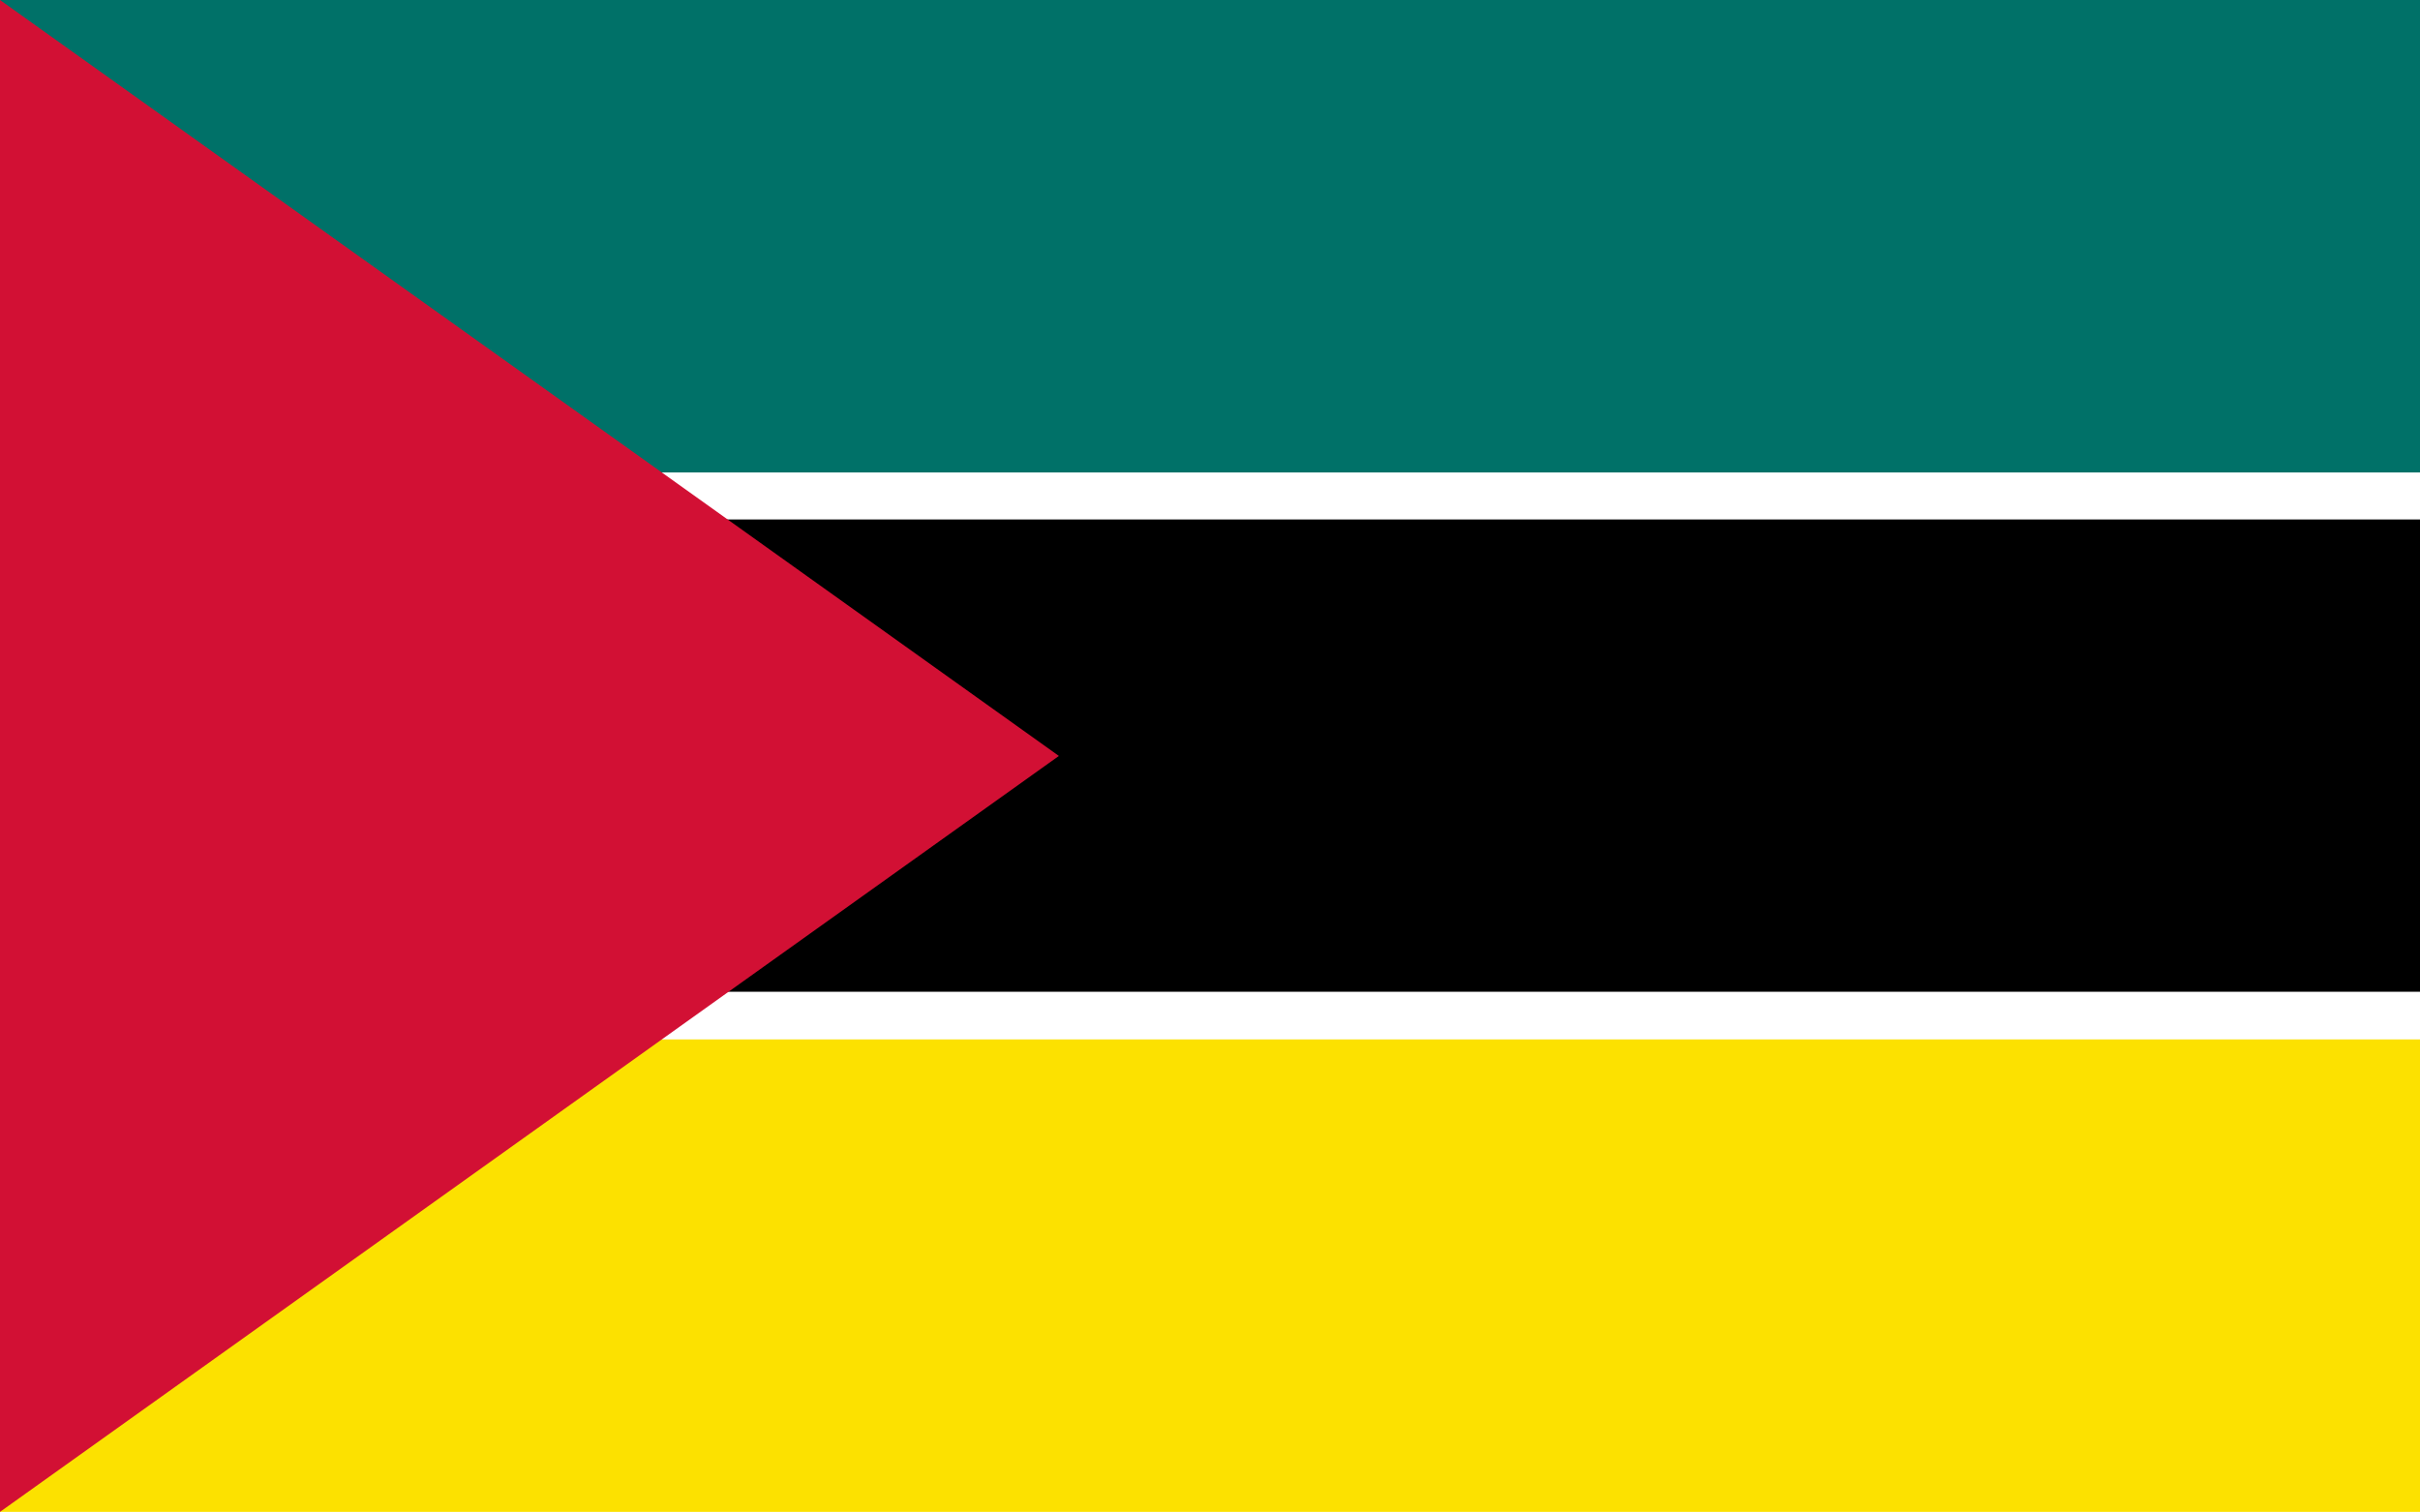 <?xml version="1.0" encoding="UTF-8" standalone="no"?>
<!-- Created with Inkscape (http://www.inkscape.org/) -->
<svg
   xmlns:svg="http://www.w3.org/2000/svg"
   xmlns="http://www.w3.org/2000/svg"
   version="1.0"
   width="800"
   height="500"
   id="svg912">
  <rect width="100%" height="100%" fill="#333333" stroke="none"/>
  <defs
     id="defs914" />
  <g
     transform="matrix(0.889,0,0,0.833,0,3.2e-4)"
     id="g2171">
    <rect
       width="900"
       height="187.5"
       x="0"
       y="206.25"
       transform="matrix(1,0,0,3.2,0,-660)"
       style="font-size:12px;fill:#000000;fill-opacity:1;fill-rule:evenodd;stroke-width:1pt"
       id="rect934" />
    <rect
       width="900"
       height="18.771"
       x="0"
       y="187.457"
       transform="matrix(1,0,0,10.987,0,-2059.676)"
       style="font-size:12px;fill:#ffffff;fill-opacity:1;fill-rule:evenodd;stroke-width:1pt"
       id="rect935" />
    <rect
       width="900"
       height="187.5"
       x="0"
       y="0"
       style="font-size:12px;fill:#007168;fill-opacity:1;fill-rule:evenodd;stroke-width:1pt"
       id="rect937" />
    <rect
       width="900"
       height="18.771"
       x="0"
       y="393.728"
       transform="matrix(1,0,0,11.001,0,-3937.817)"
       style="font-size:12px;fill:#ffffff;fill-opacity:1;fill-rule:evenodd;stroke-width:1pt"
       id="rect933" />
    <rect
       width="900"
       height="187.5"
       x="0"
       y="412.5"
       style="font-size:12px;fill:#fce100;fill-opacity:1;fill-rule:evenodd;stroke-width:1pt"
       id="rect931" />
    <path
       d="M 0,0 L 0,600 L 393.75,300 L 0,0 z "
       style="font-size:12px;fill:#d21034;fill-opacity:1;fill-rule:evenodd;stroke-width:1pt"
       id="path932" />
  </g>
</svg>
